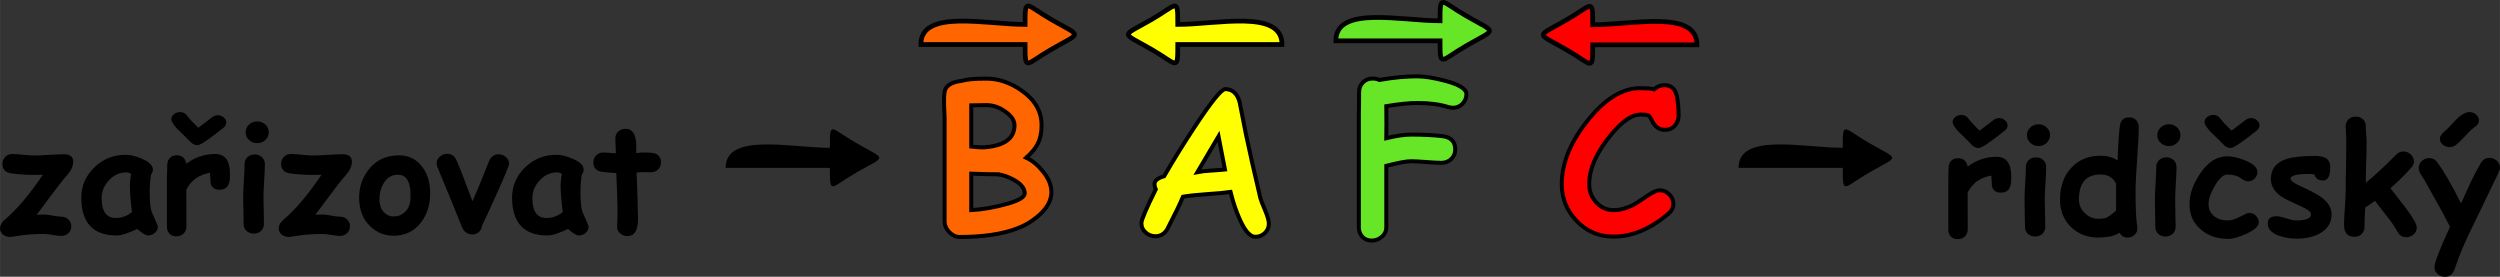 <?xml version="1.0" encoding="UTF-8"?>
<!DOCTYPE svg PUBLIC "-//W3C//DTD SVG 1.1//EN" "http://www.w3.org/Graphics/SVG/1.1/DTD/svg11.dtd">
<!-- Creator: CorelDRAW X8 -->
<svg xmlns="http://www.w3.org/2000/svg" xml:space="preserve" width="105.651mm" height="11.696mm" version="1.1" style="shape-rendering:geometricPrecision; text-rendering:geometricPrecision; image-rendering:optimizeQuality; fill-rule:evenodd; clip-rule:evenodd"
viewBox="0 0 28327 3136"
 xmlns:xlink="http://www.w3.org/1999/xlink">
 <rect x="0" y="0" width="28327" height="3136" fill="#333333" stroke="none"/>
 <defs>
  <style type="text/css">
   <![CDATA[
    .str6 {stroke:black;stroke-width:45.393}
    .str0 {stroke:black;stroke-width:45.393}
    .str2 {stroke:black;stroke-width:45.393}
    .str4 {stroke:black;stroke-width:45.393}
    .str3 {stroke:black;stroke-width:53.625}
    .str5 {stroke:black;stroke-width:53.625}
    .str1 {stroke:black;stroke-width:53.625}
    .fil1 {fill:none;fill-rule:nonzero}
    .fil9 {fill:black}
    .fil4 {fill:#67E627}
    .fil2 {fill:red}
    .fil8 {fill:#FF6600}
    .fil6 {fill:yellow}
    .fil10 {fill:black;fill-rule:nonzero}
    .fil3 {fill:#67E627;fill-rule:nonzero}
    .fil0 {fill:red;fill-rule:nonzero}
    .fil7 {fill:#FF6600;fill-rule:nonzero}
    .fil5 {fill:yellow;fill-rule:nonzero}
   ]]>
  </style>
 </defs>
 <g id="Vrstva_x0020_1">
  <g id="_1709578815904">
   <path class="fil0" d="M18866 1471c-67,0 -116,-35 -148,-105 -15,-33 -30,-53 -44,-60 -12,-5 -41,-8 -88,-8 -93,0 -201,73 -323,218 -170,203 -256,393 -256,570 0,81 27,151 81,208 54,58 118,87 194,87 73,0 147,-19 223,-58 26,-14 82,-50 168,-109 58,-38 102,-58 131,-58 45,0 82,17 113,49 29,30 44,65 44,104 0,44 -20,82 -58,114 -204,172 -411,258 -621,258 -167,0 -307,-61 -422,-182 -109,-117 -164,-255 -164,-413 0,-248 108,-501 325,-759 184,-219 372,-328 565,-328 32,0 62,1 88,3 26,2 49,5 69,10 33,-32 72,-47 118,-47 75,0 122,43 140,129 12,62 19,134 19,216 0,37 -11,71 -33,101 -28,40 -69,60 -121,60z"/>
   <path id="1" class="fil1 str0" d="M18866 1471c-67,0 -116,-35 -148,-105 -15,-33 -30,-53 -44,-60 -12,-5 -41,-8 -88,-8 -93,0 -201,73 -323,218 -170,203 -256,393 -256,570 0,81 27,151 81,208 54,58 118,87 194,87 73,0 147,-19 223,-58 26,-14 82,-50 168,-109 58,-38 102,-58 131,-58 45,0 82,17 113,49 29,30 44,65 44,104 0,44 -20,82 -58,114 -204,172 -411,258 -621,258 -167,0 -307,-61 -422,-182 -109,-117 -164,-255 -164,-413 0,-248 108,-501 325,-759 184,-219 372,-328 565,-328 32,0 62,1 88,3 26,2 49,5 69,10 33,-32 72,-47 118,-47 75,0 122,43 140,129 12,62 19,134 19,216 0,37 -11,71 -33,101 -28,40 -69,60 -121,60z"/>
   <path class="fil2 str1" d="M17752 565c292,168 295,257 295,-57 394,0 787,0 1181,0 0,-403 -739,-227 -1181,-227 0,-313 -3,-225 -295,-57 -353,204 -353,137 0,341z"/>
  </g>
  <g id="_1709578818752">
   <path class="fil3" d="M16464 1221c-17,0 -36,-3 -57,-9 -95,-30 -211,-45 -348,-45 -45,0 -97,3 -156,9 -58,6 -123,15 -195,27 2,141 2,262 0,363 112,-27 205,-41 279,-41 138,0 257,6 359,18 95,12 143,62 143,151 0,43 -15,79 -45,108 -31,29 -68,43 -111,43 -39,0 -96,-3 -173,-9 -77,-6 -135,-9 -173,-9 -54,0 -147,18 -279,52l0 696c0,43 -17,79 -51,108 -33,29 -72,43 -115,43 -44,0 -78,-14 -105,-43 -27,-28 -40,-64 -40,-108l0 -1271c0,-29 0,-73 2,-131 1,-59 1,-103 1,-131 0,-44 15,-80 44,-109 29,-29 66,-43 110,-43 28,0 53,5 75,16 85,-15 164,-25 235,-32 72,-6 136,-9 194,-9 84,0 190,17 318,51 160,43 240,93 240,151 0,42 -15,78 -45,109 -29,30 -65,45 -107,45z"/>
   <path id="1" class="fil1 str2" d="M16464 1221c-17,0 -36,-3 -57,-9 -95,-30 -211,-45 -348,-45 -45,0 -97,3 -156,9 -58,6 -123,15 -195,27 2,141 2,262 0,363 112,-27 205,-41 279,-41 138,0 257,6 359,18 95,12 143,62 143,151 0,43 -15,79 -45,108 -31,29 -68,43 -111,43 -39,0 -96,-3 -173,-9 -77,-6 -135,-9 -173,-9 -54,0 -147,18 -279,52l0 696c0,43 -17,79 -51,108 -33,29 -72,43 -115,43 -44,0 -78,-14 -105,-43 -27,-28 -40,-64 -40,-108l0 -1271c0,-29 0,-73 2,-131 1,-59 1,-103 1,-131 0,-44 15,-80 44,-109 29,-29 66,-43 110,-43 28,0 53,5 75,16 85,-15 164,-25 235,-32 72,-6 136,-9 194,-9 84,0 190,17 318,51 160,43 240,93 240,151 0,42 -15,78 -45,109 -29,30 -65,45 -107,45z"/>
   <path class="fil4 str3" d="M16612 520c-292,168 -295,256 -295,-57 -393,0 -787,0 -1181,0 0,-403 740,-227 1181,-227 0,-314 3,-225 295,-57 353,204 353,137 0,341z"/>
  </g>
  <g id="_1709578821696">
   <path class="fil5" d="M14220 2683c-58,-2 -117,-71 -176,-206 -39,-88 -73,-188 -101,-302 -55,8 -145,17 -269,25 -118,8 -207,18 -270,29 -34,82 -93,204 -178,368 -32,53 -77,80 -134,80 -41,0 -78,-14 -110,-42 -32,-28 -49,-63 -49,-106 0,-38 55,-166 163,-384 -11,-23 -15,-45 -14,-65 3,-35 39,-63 108,-83 105,-182 222,-371 351,-566 185,-280 299,-421 342,-421 81,0 136,49 163,148 15,79 38,198 70,356 45,213 100,457 165,731 5,21 24,69 57,147 26,63 39,111 39,143 0,42 -16,78 -48,108 -32,28 -69,42 -109,40zm-413 -1138c-58,99 -137,234 -239,405 34,-7 85,-13 155,-17 83,-6 135,-9 157,-12 -18,-96 -42,-222 -73,-376z"/>
   <path id="1" class="fil1 str4" d="M14220 2683c-58,-2 -117,-71 -176,-206 -39,-88 -73,-188 -101,-302 -55,8 -145,17 -269,25 -118,8 -207,18 -270,29 -34,82 -93,204 -178,368 -32,53 -77,80 -134,80 -41,0 -78,-14 -110,-42 -32,-28 -49,-63 -49,-106 0,-38 55,-166 163,-384 -11,-23 -15,-45 -14,-65 3,-35 39,-63 108,-83 105,-182 222,-371 351,-566 185,-280 299,-421 342,-421 81,0 136,49 163,148 15,79 38,198 70,356 45,213 100,457 165,731 5,21 24,69 57,147 26,63 39,111 39,143 0,42 -16,78 -48,108 -32,28 -69,42 -109,40zm-413 -1138c-58,99 -137,234 -239,405 34,-7 85,-13 155,-17 83,-6 135,-9 157,-12 -18,-96 -42,-222 -73,-376z"/>
   <path class="fil6 str5" d="M13050 561c291,168 295,257 295,-57 393,0 787,0 1181,0 0,-403 -740,-227 -1181,-227 0,-314 -4,-225 -295,-57 -353,204 -353,137 0,341z"/>
  </g>
  <path class="fil7" d="M11527 2588c-172,65 -389,97 -652,97 -45,0 -84,-19 -119,-55 -36,-37 -53,-77 -53,-119l0 -1174c-2,-51 -4,-100 -6,-151 -2,-57 0,-105 6,-144 10,-69 75,-112 194,-126 56,-17 149,-25 279,-25 139,0 273,46 401,136 150,104 225,236 225,393 0,85 -16,156 -47,215 -24,47 -67,98 -127,152 72,34 135,87 190,157 64,78 95,156 95,234 0,98 -54,191 -161,279 -71,58 -146,102 -225,131zm-351 -1397c-95,0 -152,1 -171,2l0 235 0 233c67,8 118,11 152,8 225,-18 338,-101 338,-250 0,-52 -33,-103 -99,-151 -69,-51 -142,-77 -220,-77zm130 784c-67,0 -168,-2 -301,-7l0 413c127,-7 265,-31 413,-73 130,-37 195,-77 193,-120 -2,-56 -44,-107 -125,-151 -64,-35 -124,-56 -180,-62z"/>
  <path id="1" class="fil1 str6" d="M11527 2588c-172,65 -389,97 -652,97 -45,0 -84,-19 -119,-55 -36,-37 -53,-77 -53,-119l0 -1174c-2,-51 -4,-100 -6,-151 -2,-57 0,-105 6,-144 10,-69 75,-112 194,-126 56,-17 149,-25 279,-25 139,0 273,46 401,136 150,104 225,236 225,393 0,85 -16,156 -47,215 -24,47 -67,98 -127,152 72,34 135,87 190,157 64,78 95,156 95,234 0,98 -54,191 -161,279 -71,58 -146,102 -225,131zm-351 -1397c-95,0 -152,1 -171,2l0 235 0 233c67,8 118,11 152,8 225,-18 338,-101 338,-250 0,-52 -33,-103 -99,-151 -69,-51 -142,-77 -220,-77zm130 784c-67,0 -168,-2 -301,-7l0 413c127,-7 265,-31 413,-73 130,-37 195,-77 193,-120 -2,-56 -44,-107 -125,-151 -64,-35 -124,-56 -180,-62z"/>
  <path class="fil8 str3" d="M11910 561c-292,168 -295,257 -295,-57 -394,0 -787,0 -1181,0 0,-403 739,-227 1181,-227 0,-314 3,-225 295,-57 352,204 353,137 0,341z"/>
  <path class="fil9" d="M9698 1958c-292,169 -295,257 -295,-56 -394,0 -787,0 -1181,0 0,-404 739,-227 1181,-227 0,-314 3,-225 295,-57 353,204 353,137 0,340z"/>
  <path class="fil9" d="M21175 1958c-291,169 -295,257 -295,-56 -393,0 -787,0 -1181,0 0,-404 740,-227 1181,-227 0,-314 4,-225 295,-57 353,204 353,137 0,340z"/>
  <path class="fil10" d="M758 1987c-47,53 -103,125 -170,215 -92,125 -150,202 -173,231 34,-1 62,-2 84,-2 22,0 55,4 97,12 42,8 74,12 96,12 33,0 61,10 82,31 22,21 33,47 33,78 0,32 -11,58 -32,78 -22,21 -50,31 -83,31 -23,0 -55,-4 -97,-11 -43,-7 -74,-11 -96,-11 -124,0 -240,10 -348,30 -14,2 -26,4 -36,4 -31,0 -57,-8 -78,-25 -25,-18 -37,-42 -37,-72 0,-35 18,-68 52,-97 138,-117 283,-287 433,-511 -34,1 -67,2 -98,2 -85,0 -171,-6 -258,-17 -68,-10 -102,-46 -102,-109 0,-30 11,-57 32,-78 21,-22 48,-33 80,-33 28,0 68,3 123,9 56,5 97,8 125,8 37,0 94,-2 169,-7 75,-4 132,-7 169,-7 70,0 104,29 104,85 0,50 -23,101 -71,154z"/>
  <path id="1" class="fil10" d="M1677 2668c-26,0 -66,-25 -122,-74 -50,24 -96,43 -134,55 -39,13 -72,19 -99,19 -134,0 -234,-36 -300,-107 -67,-72 -101,-179 -101,-322 0,-133 50,-248 148,-343 99,-95 217,-142 354,-142 53,0 114,14 183,44 84,36 126,77 126,124 0,20 -6,38 -19,52 -5,22 -10,50 -12,83 -4,33 -5,72 -5,117 0,105 7,180 22,226 2,5 14,34 38,86 21,47 32,74 32,81 0,29 -11,53 -34,72 -22,19 -48,29 -77,29zm-206 -561c0,-18 1,-38 4,-61 2,-23 5,-49 10,-77 -11,-6 -21,-10 -30,-13 -8,-2 -15,-3 -21,-3 -76,0 -142,29 -198,88 -57,60 -85,128 -85,205 0,75 14,131 40,168 27,38 67,56 120,56 34,0 67,-5 97,-17 31,-11 60,-28 87,-50 -16,-132 -24,-231 -24,-296z"/>
  <path id="2" class="fil10" d="M2604 2023c-5,85 -44,127 -115,127 -70,0 -105,-36 -105,-108l-4 -84c-125,20 -215,84 -269,192l1 418c0,32 -11,58 -33,79 -21,21 -48,31 -82,31 -34,0 -60,-11 -79,-33 -18,-20 -27,-46 -27,-77l0 -545c0,-17 1,-43 2,-77 1,-34 2,-59 2,-77 0,-31 9,-57 28,-77 18,-21 44,-32 79,-32 61,0 97,32 109,95 98,-73 207,-110 327,-110 111,0 167,74 167,222 0,28 -1,47 -1,56zm-73 -575c-163,131 -261,197 -294,197 -25,0 -49,-10 -71,-29 -16,-17 -34,-34 -51,-51 -34,-34 -69,-69 -105,-102 -46,-51 -69,-88 -69,-112 0,-23 10,-42 31,-59 20,-15 42,-22 67,-22 34,0 61,14 81,41 22,31 64,76 127,137 35,-28 88,-68 159,-122 20,-13 40,-20 61,-20 26,0 49,8 68,25 19,16 29,36 29,58 0,22 -11,42 -33,59z"/>
  <path id="3" class="fil10" d="M2914 1622c-35,0 -66,-11 -92,-35 -26,-24 -39,-54 -39,-88 0,-35 13,-64 39,-88 26,-24 57,-35 92,-35 36,0 66,11 92,35 26,24 39,53 39,88 0,34 -13,64 -39,88 -26,24 -56,35 -92,35zm71 610c0,32 1,83 3,152 1,70 2,121 2,153 0,32 -10,58 -32,79 -22,21 -49,31 -83,31 -33,0 -60,-10 -82,-31 -22,-21 -33,-47 -33,-79 0,-32 0,-83 -2,-153 -2,-69 -3,-120 -3,-152 0,-49 3,-111 8,-186 5,-74 8,-136 8,-185 0,-32 10,-59 32,-80 22,-20 49,-31 83,-31 33,0 60,11 82,31 22,21 33,48 33,80 0,49 -3,111 -8,185 -5,75 -8,137 -8,186z"/>
  <path id="4" class="fil10" d="M3916 1987c-47,53 -104,125 -170,215 -93,125 -150,202 -173,231 34,-1 62,-2 84,-2 22,0 54,4 97,12 42,8 74,12 96,12 33,0 60,10 82,31 22,21 33,47 33,78 0,32 -11,58 -33,78 -21,21 -49,31 -83,31 -22,0 -54,-4 -96,-11 -43,-7 -75,-11 -96,-11 -124,0 -240,10 -348,30 -14,2 -27,4 -37,4 -30,0 -56,-8 -78,-25 -24,-18 -36,-42 -36,-72 0,-35 17,-68 52,-97 138,-117 282,-287 433,-511 -34,1 -67,2 -99,2 -84,0 -170,-6 -257,-17 -68,-10 -102,-46 -102,-109 0,-30 10,-57 31,-78 21,-22 48,-33 81,-33 27,0 68,3 123,9 55,5 97,8 125,8 37,0 93,-2 169,-7 75,-4 132,-7 169,-7 69,0 104,29 104,85 0,50 -24,101 -71,154z"/>
  <path id="5" class="fil10" d="M4461 2671c-103,0 -191,-35 -265,-105 -81,-77 -123,-180 -127,-309 -4,-122 30,-231 101,-327 84,-113 201,-170 352,-170 110,0 199,45 264,133 59,80 88,179 88,297 0,129 -34,238 -103,329 -77,101 -181,152 -310,152zm49 -691c-68,-1 -122,30 -161,93 -33,53 -50,114 -50,185 0,66 19,117 57,153 29,28 65,42 105,42 48,0 90,-16 125,-49 41,-38 62,-90 65,-155 7,-179 -40,-268 -141,-269z"/>
  <path id="6" class="fil10" d="M5460 2561c-3,28 -15,51 -34,68 -20,18 -45,27 -74,27 -56,0 -96,-29 -119,-87 -60,-149 -151,-373 -275,-671 -7,-16 -11,-32 -11,-47 0,-30 12,-56 36,-76 25,-21 52,-32 83,-32 48,0 82,22 103,66 31,67 93,224 184,471 29,-62 70,-158 121,-286 16,-43 40,-102 72,-179 23,-44 58,-67 103,-67 31,0 59,11 83,31 24,21 36,46 36,77 0,20 -45,130 -135,329 -73,164 -131,289 -173,376z"/>
  <path id="7" class="fil10" d="M6558 2668c-26,0 -66,-25 -122,-74 -50,24 -96,43 -134,55 -39,13 -72,19 -99,19 -134,0 -234,-36 -300,-107 -67,-72 -101,-179 -101,-322 0,-133 50,-248 148,-343 99,-95 217,-142 354,-142 53,0 114,14 183,44 84,36 126,77 126,124 0,20 -6,38 -19,52 -5,22 -10,50 -12,83 -3,33 -5,72 -5,117 0,105 7,180 22,226 2,5 14,34 38,86 21,47 32,74 32,81 0,29 -11,53 -34,72 -22,19 -48,29 -77,29zm-206 -561c0,-18 1,-38 4,-61 2,-23 5,-49 10,-77 -11,-6 -21,-10 -30,-13 -8,-2 -15,-3 -21,-3 -76,0 -142,29 -198,88 -57,60 -85,128 -85,205 0,75 14,131 40,168 27,38 67,56 120,56 34,0 67,-5 97,-17 31,-11 60,-28 87,-50 -16,-132 -24,-231 -24,-296z"/>
  <path id="8" class="fil10" d="M7374 1952c-11,0 -25,0 -41,-1 -16,-1 -29,-1 -41,-1 -22,0 -49,2 -79,6 9,224 14,370 14,439 0,8 0,21 1,40 0,20 1,36 1,48 0,128 -41,192 -121,192 -31,0 -57,-10 -79,-29 -25,-20 -37,-45 -37,-74 0,-21 1,-50 3,-90 1,-40 2,-70 2,-90 0,-67 -4,-211 -14,-431 -34,-1 -86,-6 -156,-13 -69,-8 -104,-44 -104,-108 0,-31 10,-58 32,-79 21,-22 48,-33 81,-33 21,0 68,3 142,10 0,-18 -1,-47 -3,-88 -2,-36 -3,-63 -3,-83 0,-31 11,-57 34,-77 22,-21 50,-31 81,-31 82,0 123,69 123,207l-2 69c35,-5 63,-7 84,-7 64,0 107,4 131,12 44,16 66,50 66,102 0,31 -11,57 -32,78 -22,21 -49,32 -83,32z"/>
  <path class="fil10" d="M22788 2055c-5,85 -43,128 -115,128 -70,0 -105,-36 -105,-109l-4 -84c-125,20 -215,84 -269,192l1 419c0,31 -11,57 -32,78 -22,21 -49,31 -82,31 -35,0 -61,-11 -80,-33 -18,-20 -26,-45 -26,-76l0 -545c0,-18 0,-43 1,-77 1,-34 2,-60 2,-77 0,-31 9,-57 28,-78 18,-21 45,-31 79,-31 61,0 98,31 109,95 98,-74 208,-111 327,-111 111,0 167,74 167,222 0,28 0,47 -1,56zm-72 -575c-164,131 -262,197 -295,197 -25,0 -48,-9 -71,-28 -16,-17 -33,-34 -50,-52 -35,-34 -70,-68 -105,-102 -47,-50 -70,-88 -70,-112 0,-23 10,-42 31,-58 20,-15 42,-23 68,-23 33,0 60,14 80,42 22,30 64,76 127,136 35,-27 88,-68 159,-121 20,-14 41,-21 62,-21 26,0 48,8 67,25 19,17 29,36 29,58 0,22 -11,42 -32,59z"/>
  <path id="1" class="fil10" d="M23099 1655c-36,0 -67,-12 -93,-36 -26,-24 -39,-53 -39,-88 0,-34 13,-63 39,-87 26,-24 57,-36 93,-36 35,0 66,12 91,36 26,24 39,53 39,87 0,35 -13,64 -39,88 -25,24 -56,36 -91,36zm70 609c0,32 1,83 3,153 2,70 3,120 3,152 0,32 -11,59 -33,80 -22,20 -49,31 -82,31 -34,0 -61,-11 -83,-31 -22,-21 -32,-48 -32,-80 0,-32 -1,-82 -3,-152 -2,-70 -2,-121 -2,-153 0,-49 2,-111 7,-185 5,-75 8,-136 8,-186 0,-32 11,-59 32,-79 22,-21 50,-31 83,-31 33,0 61,10 82,31 22,20 33,47 33,79 0,50 -3,111 -8,186 -5,74 -8,136 -8,185z"/>
  <path id="2" class="fil10" d="M23994 1819c7,-189 16,-319 26,-391 9,-66 44,-98 107,-98 32,0 58,10 78,31 19,22 29,48 29,78 0,82 -6,202 -18,363 -12,160 -18,281 -18,362 0,198 6,330 19,398 1,9 2,17 2,24 0,31 -11,56 -33,76 -23,20 -48,30 -77,30 -41,0 -72,-18 -92,-55 -37,23 -76,37 -117,44 -40,7 -82,11 -125,11 -123,0 -226,-40 -308,-119 -83,-81 -125,-184 -125,-309 0,-149 42,-270 126,-361 85,-92 194,-138 330,-138 42,0 79,5 111,14 33,9 61,22 85,40zm-17 261c-18,-34 -42,-61 -71,-78 -29,-17 -64,-25 -104,-25 -82,0 -143,23 -184,71 -41,47 -62,118 -62,213 0,60 23,111 67,154 44,43 95,64 154,64 42,0 75,-5 96,-15 16,-7 41,-25 77,-53 9,-8 18,-17 27,-26 -1,-27 -1,-128 0,-305z"/>
  <path id="3" class="fil10" d="M24576 1655c-36,0 -67,-12 -93,-36 -26,-24 -39,-53 -39,-88 0,-34 13,-63 39,-87 26,-24 57,-36 93,-36 35,0 66,12 92,36 26,24 38,53 38,87 0,35 -12,64 -38,88 -26,24 -57,36 -92,36zm71 609c0,32 1,83 2,153 2,70 3,120 3,152 0,32 -11,59 -33,80 -21,20 -49,31 -82,31 -33,0 -61,-11 -83,-31 -21,-21 -32,-48 -32,-80 0,-32 -1,-82 -3,-152 -1,-70 -2,-121 -2,-153 0,-49 2,-111 8,-185 5,-75 7,-136 7,-186 0,-32 11,-59 33,-79 21,-21 49,-31 82,-31 33,0 61,10 83,31 21,20 32,47 32,79 0,50 -3,111 -8,186 -5,74 -7,136 -7,185z"/>
  <path id="4" class="fil10" d="M25246 2707c-121,0 -224,-35 -306,-104 -88,-73 -131,-170 -131,-289 0,-111 39,-225 117,-342 89,-134 192,-201 310,-201 57,0 125,15 202,46 94,38 141,82 141,132 0,27 -10,51 -29,72 -20,23 -45,34 -77,34 -24,0 -53,-13 -86,-38 -34,-26 -84,-39 -151,-39 -43,0 -89,42 -139,126 -48,81 -72,150 -72,209 0,58 21,104 64,137 39,32 92,48 157,48 37,0 83,-15 137,-43 53,-28 87,-43 102,-43 30,0 56,11 77,33 21,22 32,46 32,74 0,44 -47,87 -141,130 -85,39 -153,58 -207,58zm324 -1227c-164,131 -262,197 -294,197 -25,0 -49,-9 -71,-28 -17,-17 -34,-34 -51,-52 -35,-34 -70,-68 -105,-102 -46,-50 -70,-88 -70,-112 0,-23 11,-42 32,-58 19,-15 42,-23 67,-23 34,0 61,14 81,42 21,30 64,76 127,136 35,-27 88,-68 159,-121 20,-14 40,-21 61,-21 26,0 49,8 68,25 19,17 28,36 28,58 0,22 -10,42 -32,59z"/>
  <path id="5" class="fil10" d="M26323 2045c-54,0 -87,-23 -98,-68 -22,-4 -45,-6 -69,-6 -134,0 -202,19 -202,55 0,22 41,51 121,87 110,51 184,90 223,118 81,58 121,124 121,197 0,95 -44,167 -133,217 -71,39 -159,59 -264,59 -73,0 -141,-12 -202,-34 -83,-31 -124,-77 -124,-137 0,-56 32,-83 99,-83 25,0 62,8 110,24 48,16 85,24 111,24 113,0 169,-23 170,-69 0,-28 -39,-59 -118,-93 -114,-51 -187,-87 -219,-109 -79,-55 -118,-122 -118,-200 0,-112 60,-187 178,-226 69,-22 175,-34 317,-34 55,0 96,7 123,22 36,19 55,55 55,107 0,99 -27,149 -81,149z"/>
  <path id="6" class="fil10" d="M27265 2688c-44,0 -77,-21 -100,-63 -27,-51 -67,-110 -122,-179 -84,-107 -128,-163 -133,-170 -45,33 -81,58 -110,75 -5,77 -8,150 -8,221 0,32 -11,58 -32,80 -22,21 -49,31 -83,31 -78,0 -117,-46 -117,-139 0,-44 3,-110 10,-197 6,-87 9,-153 9,-197 0,-80 1,-172 4,-276 2,-103 3,-194 3,-273 0,-24 -1,-53 -3,-85 -3,-32 -4,-60 -4,-84 0,-33 11,-59 32,-80 22,-20 49,-31 82,-31 33,0 60,11 82,31 21,21 32,47 32,80 0,24 1,53 4,86 3,34 5,62 5,87 0,66 -2,144 -5,234 -3,87 -5,164 -4,231 75,-58 190,-164 344,-317 24,-25 52,-37 83,-37 31,0 58,11 82,34 24,23 36,49 36,79 0,26 -11,50 -33,74 -65,73 -143,150 -233,230l173 223c83,111 125,185 125,222 0,31 -12,57 -36,78 -25,22 -52,32 -83,32z"/>
  <path id="7" class="fil10" d="M28313 1952c-60,125 -156,323 -286,593 -71,144 -125,264 -162,360 -12,34 -30,85 -55,153 -20,52 -55,78 -106,78 -32,0 -60,-10 -83,-31 -24,-20 -36,-46 -36,-77 0,-52 59,-204 176,-458 -61,-121 -158,-298 -291,-532 -14,-21 -27,-42 -41,-64 -15,-25 -23,-49 -23,-70 0,-30 12,-56 36,-79 24,-23 52,-34 83,-34 37,0 65,14 86,41 79,105 170,262 275,473 59,-131 96,-211 108,-238 39,-82 78,-155 115,-218 24,-40 57,-60 99,-60 31,0 58,11 83,32 24,21 36,47 36,77 0,16 -4,34 -14,54zm-268 -515c-30,20 -67,54 -110,102 -45,50 -81,84 -108,104 -22,16 -46,24 -72,24 -29,0 -54,-10 -76,-28 -22,-19 -33,-41 -33,-66 0,-21 12,-43 35,-67 21,-19 41,-38 61,-57 59,-64 95,-101 105,-111 51,-45 95,-68 134,-68 29,0 55,10 76,29 21,20 32,41 32,66 0,28 -15,52 -44,72z"/>
 </g>
</svg>

